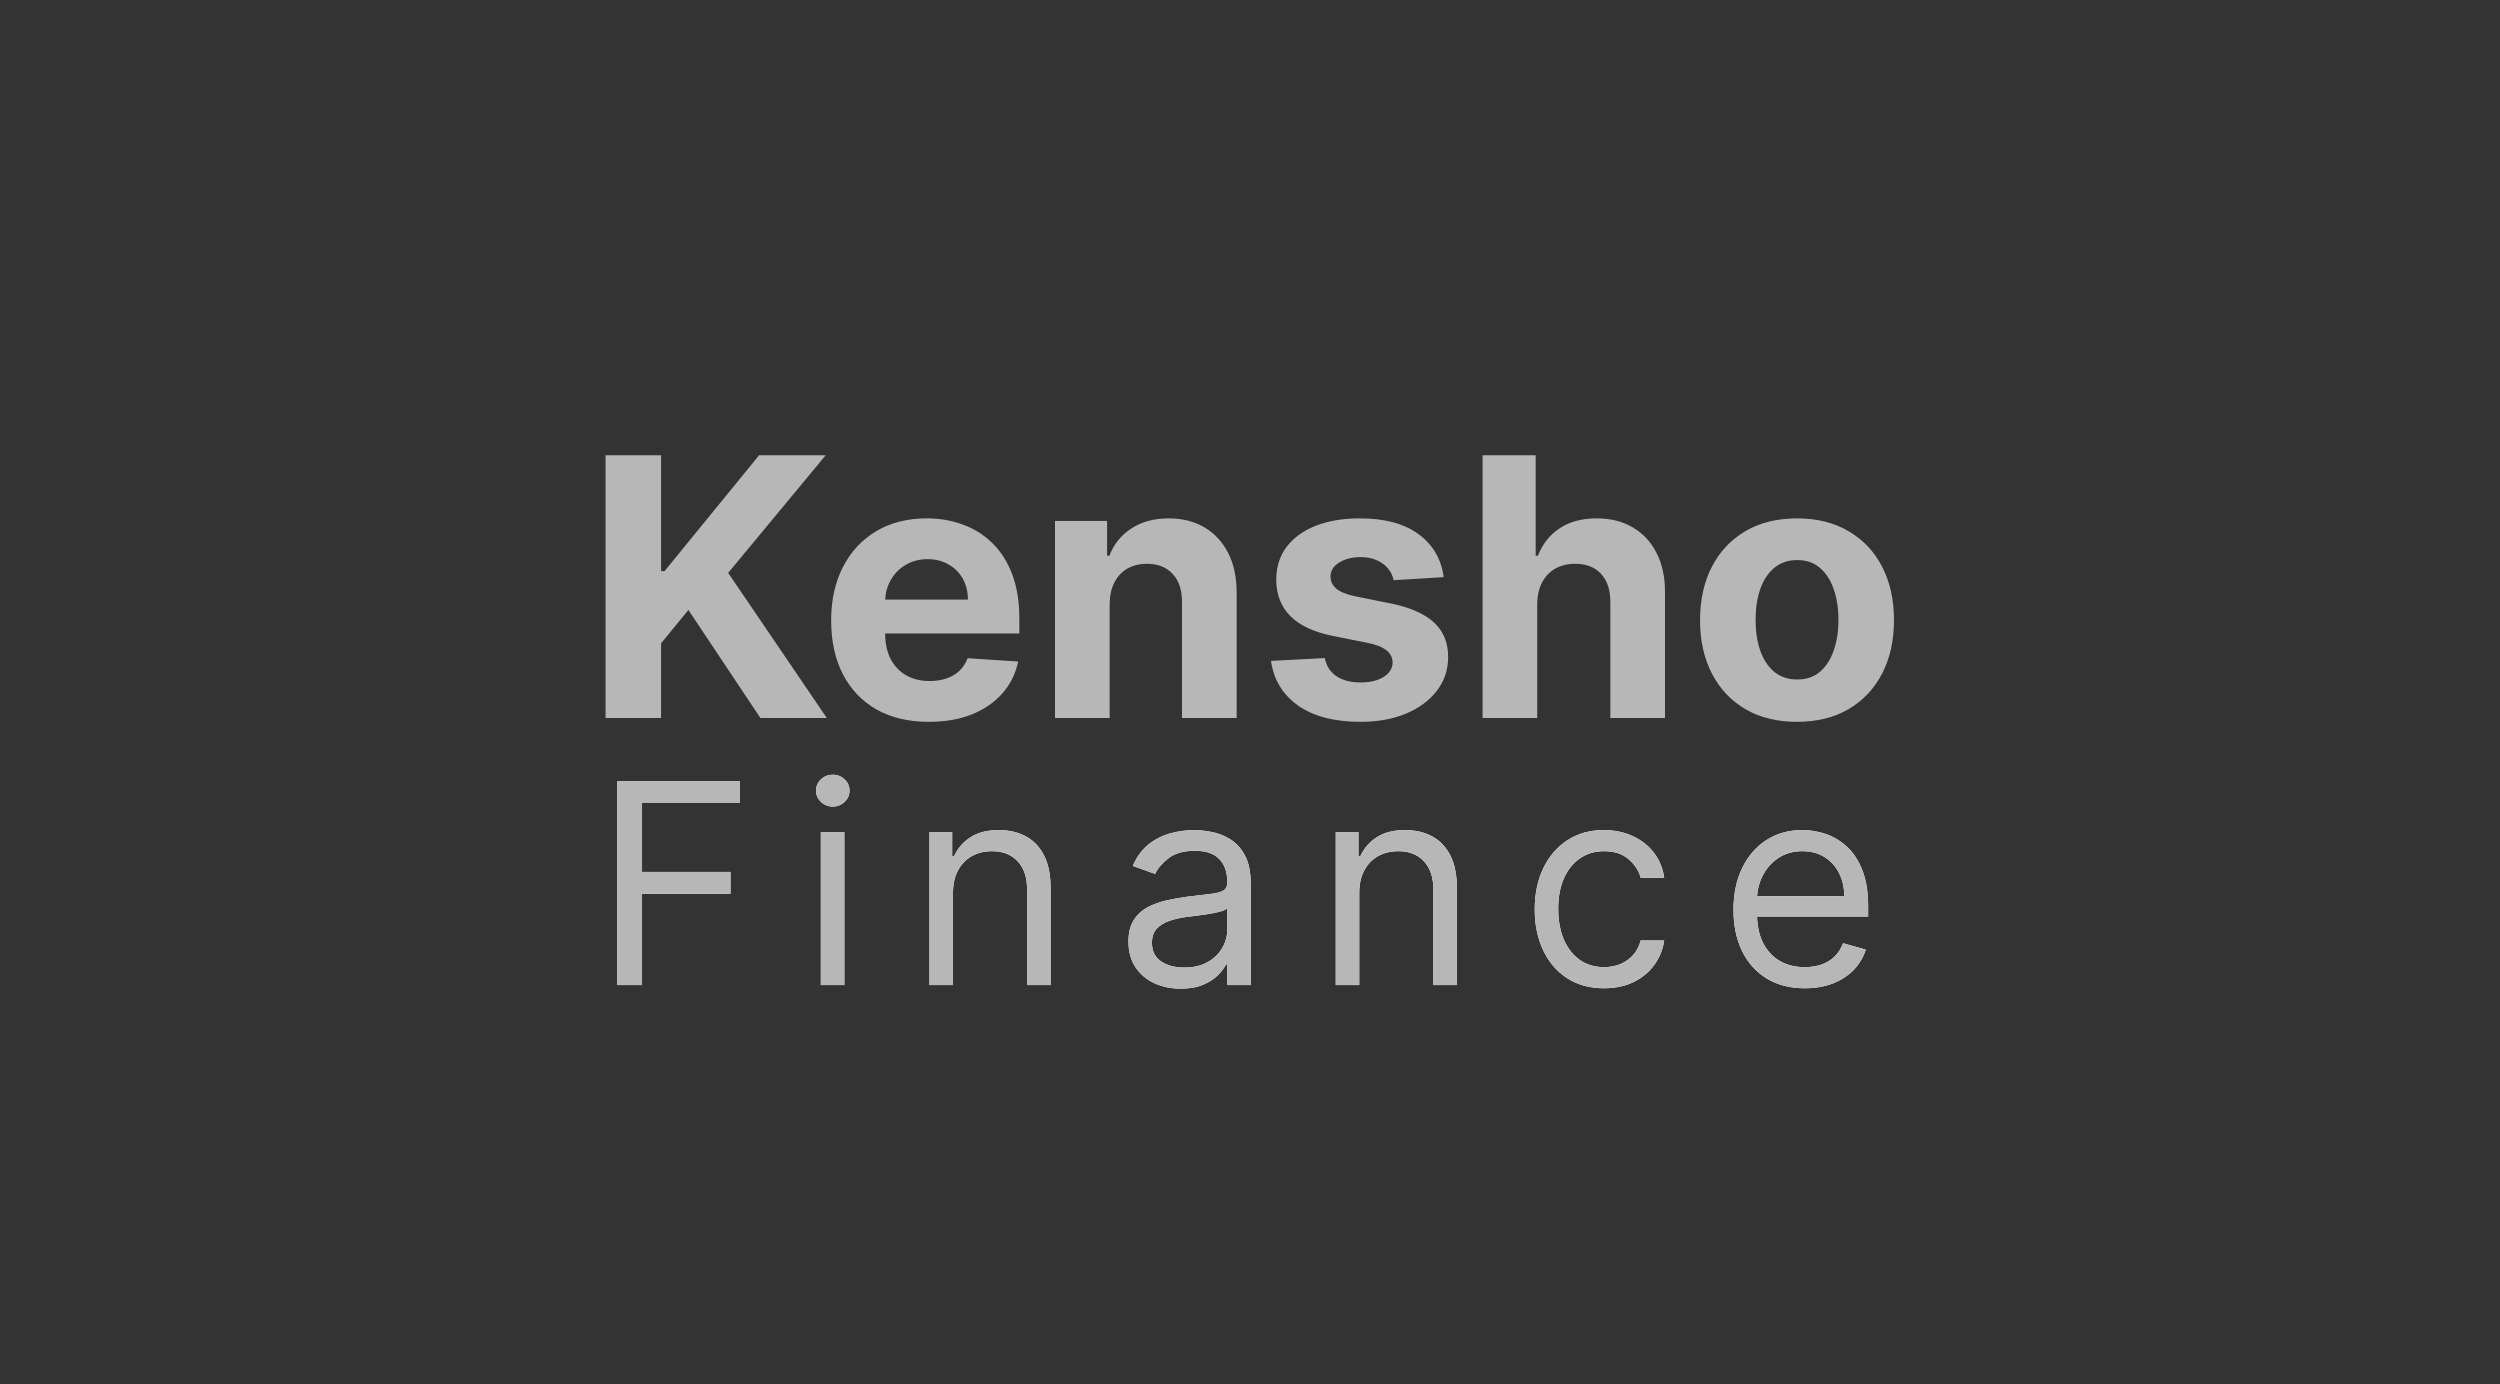 <?xml version="1.0" encoding="UTF-8"?> <svg xmlns="http://www.w3.org/2000/svg" width="177" height="98" viewBox="0 0 177 98" fill="none"><rect x="0" y="0" width="177" height="98" fill="#333333" stroke="none"/><mask id="mask0_307_185801" style="mask-type:alpha" maskUnits="userSpaceOnUse" x="0" y="0" width="177" height="98"><rect y="0.691" width="176.622" height="96.691" rx="9.669" fill="#B7B7B7"></rect></mask><g mask="url(#mask0_307_185801)"><path d="M42.872 50.833V32.233H46.805V40.434H47.05L53.744 32.233H58.458L51.555 40.561L58.539 50.833H53.835L48.739 43.186L46.805 45.547V50.833H42.872ZM65.766 51.105C64.332 51.105 63.096 50.815 62.061 50.234C61.032 49.646 60.238 48.817 59.681 47.745C59.124 46.667 58.846 45.393 58.846 43.921C58.846 42.486 59.124 41.227 59.681 40.143C60.238 39.059 61.023 38.215 62.034 37.609C63.051 37.004 64.244 36.701 65.612 36.701C66.532 36.701 67.389 36.849 68.182 37.146C68.982 37.437 69.678 37.876 70.271 38.463C70.871 39.05 71.337 39.789 71.67 40.679C72.003 41.563 72.169 42.598 72.169 43.785V44.848H60.39V42.45H68.528C68.528 41.893 68.406 41.4 68.164 40.97C67.922 40.54 67.586 40.204 67.156 39.962C66.732 39.713 66.239 39.589 65.676 39.589C65.088 39.589 64.568 39.725 64.114 39.998C63.666 40.264 63.314 40.625 63.06 41.079C62.806 41.527 62.675 42.026 62.669 42.577V44.857C62.669 45.547 62.797 46.144 63.051 46.646C63.311 47.149 63.678 47.536 64.15 47.809C64.622 48.081 65.182 48.217 65.83 48.217C66.26 48.217 66.653 48.157 67.011 48.036C67.368 47.915 67.674 47.733 67.928 47.491C68.182 47.249 68.376 46.952 68.509 46.601L72.088 46.837C71.906 47.697 71.534 48.447 70.971 49.089C70.414 49.725 69.693 50.221 68.809 50.579C67.931 50.93 66.917 51.105 65.766 51.105ZM78.564 42.768V50.833H74.694V36.883H78.382V39.344H78.545C78.854 38.533 79.372 37.891 80.098 37.419C80.825 36.94 81.706 36.701 82.741 36.701C83.71 36.701 84.555 36.913 85.275 37.337C85.996 37.761 86.556 38.366 86.956 39.153C87.355 39.934 87.555 40.867 87.555 41.951V50.833H83.686V42.641C83.692 41.787 83.474 41.121 83.032 40.643C82.59 40.158 81.981 39.916 81.206 39.916C80.686 39.916 80.225 40.028 79.826 40.252C79.432 40.476 79.124 40.803 78.9 41.233C78.681 41.657 78.57 42.169 78.564 42.768ZM102.212 40.861L98.669 41.079C98.609 40.776 98.479 40.504 98.279 40.261C98.079 40.013 97.816 39.816 97.489 39.671C97.168 39.52 96.783 39.444 96.335 39.444C95.736 39.444 95.23 39.571 94.819 39.825C94.407 40.074 94.201 40.407 94.201 40.824C94.201 41.157 94.334 41.439 94.601 41.669C94.867 41.899 95.324 42.084 95.972 42.223L98.497 42.732C99.853 43.01 100.864 43.458 101.53 44.076C102.196 44.693 102.529 45.505 102.529 46.51C102.529 47.424 102.26 48.226 101.721 48.917C101.188 49.607 100.456 50.146 99.523 50.533C98.597 50.915 97.528 51.105 96.317 51.105C94.47 51.105 92.999 50.721 91.903 49.952C90.813 49.177 90.174 48.123 89.987 46.791L93.792 46.592C93.907 47.155 94.186 47.585 94.628 47.881C95.07 48.172 95.636 48.317 96.326 48.317C97.004 48.317 97.549 48.187 97.961 47.927C98.379 47.66 98.591 47.318 98.597 46.9C98.591 46.549 98.442 46.262 98.152 46.038C97.861 45.807 97.413 45.632 96.808 45.511L94.392 45.029C93.029 44.757 92.015 44.285 91.349 43.613C90.689 42.941 90.359 42.084 90.359 41.042C90.359 40.146 90.601 39.374 91.086 38.726C91.576 38.078 92.263 37.579 93.147 37.228C94.037 36.877 95.079 36.701 96.272 36.701C98.034 36.701 99.42 37.073 100.431 37.818C101.449 38.563 102.042 39.577 102.212 40.861ZM108.835 42.768V50.833H104.966V32.233H108.726V39.344H108.889C109.204 38.52 109.713 37.876 110.415 37.409C111.117 36.937 111.998 36.701 113.058 36.701C114.027 36.701 114.872 36.913 115.592 37.337C116.319 37.755 116.882 38.357 117.281 39.144C117.687 39.925 117.887 40.861 117.881 41.951V50.833H114.012V42.641C114.018 41.781 113.8 41.112 113.358 40.634C112.922 40.155 112.31 39.916 111.523 39.916C110.996 39.916 110.53 40.028 110.124 40.252C109.725 40.476 109.41 40.803 109.18 41.233C108.956 41.657 108.841 42.169 108.835 42.768ZM127.229 51.105C125.818 51.105 124.598 50.806 123.569 50.206C122.545 49.601 121.755 48.759 121.198 47.681C120.641 46.598 120.363 45.341 120.363 43.912C120.363 42.471 120.641 41.212 121.198 40.134C121.755 39.05 122.545 38.209 123.569 37.609C124.598 37.004 125.818 36.701 127.229 36.701C128.64 36.701 129.857 37.004 130.88 37.609C131.909 38.209 132.702 39.05 133.259 40.134C133.816 41.212 134.095 42.471 134.095 43.912C134.095 45.341 133.816 46.598 133.259 47.681C132.702 48.759 131.909 49.601 130.88 50.206C129.857 50.806 128.64 51.105 127.229 51.105ZM127.247 48.108C127.889 48.108 128.425 47.927 128.854 47.563C129.284 47.194 129.608 46.691 129.826 46.056C130.05 45.42 130.162 44.697 130.162 43.885C130.162 43.074 130.05 42.35 129.826 41.714C129.608 41.079 129.284 40.576 128.854 40.207C128.425 39.837 127.889 39.653 127.247 39.653C126.599 39.653 126.054 39.837 125.612 40.207C125.176 40.576 124.846 41.079 124.622 41.714C124.404 42.35 124.295 43.074 124.295 43.885C124.295 44.697 124.404 45.42 124.622 46.056C124.846 46.691 125.176 47.194 125.612 47.563C126.054 47.927 126.599 48.108 127.247 48.108Z" fill="#B7B7B7"></path><path d="M43.706 69.743V55.3H52.367V56.851H45.455V61.731H51.718V63.283H45.455V69.743H43.706ZM58.115 69.743V58.911H59.779V69.743H58.115ZM58.961 57.105C58.637 57.105 58.357 56.995 58.122 56.774C57.892 56.553 57.776 56.287 57.776 55.977C57.776 55.667 57.892 55.401 58.122 55.18C58.357 54.959 58.637 54.849 58.961 54.849C59.286 54.849 59.563 54.959 59.794 55.18C60.029 55.401 60.146 55.667 60.146 55.977C60.146 56.287 60.029 56.553 59.794 56.774C59.563 56.995 59.286 57.105 58.961 57.105ZM67.471 63.227V69.743H65.806V58.911H67.414V60.603H67.555C67.809 60.053 68.195 59.611 68.712 59.277C69.229 58.939 69.897 58.77 70.715 58.77C71.448 58.77 72.09 58.92 72.64 59.221C73.19 59.517 73.618 59.968 73.924 60.575C74.229 61.177 74.382 61.938 74.382 62.86V69.743H72.718V62.973C72.718 62.122 72.497 61.459 72.055 60.984C71.613 60.504 71.006 60.265 70.235 60.265C69.704 60.265 69.229 60.38 68.811 60.61C68.397 60.841 68.07 61.177 67.83 61.619C67.591 62.061 67.471 62.597 67.471 63.227ZM83.59 69.997C82.903 69.997 82.28 69.867 81.721 69.609C81.161 69.346 80.717 68.967 80.388 68.473C80.059 67.975 79.894 67.373 79.894 66.668C79.894 66.047 80.016 65.544 80.261 65.159C80.505 64.769 80.832 64.463 81.241 64.242C81.65 64.021 82.102 63.856 82.595 63.748C83.094 63.636 83.594 63.546 84.097 63.48C84.755 63.396 85.289 63.332 85.698 63.29C86.112 63.243 86.413 63.165 86.601 63.057C86.793 62.949 86.89 62.761 86.89 62.493V62.437C86.89 61.741 86.7 61.2 86.319 60.815C85.943 60.429 85.371 60.236 84.605 60.236C83.811 60.236 83.188 60.41 82.736 60.758C82.285 61.106 81.968 61.478 81.784 61.873L80.204 61.308C80.487 60.65 80.863 60.138 81.333 59.771C81.808 59.4 82.325 59.141 82.884 58.995C83.448 58.845 84.003 58.77 84.549 58.77C84.897 58.77 85.296 58.812 85.748 58.897C86.204 58.977 86.643 59.143 87.066 59.397C87.494 59.651 87.849 60.034 88.131 60.547C88.413 61.059 88.554 61.746 88.554 62.606V69.743H86.89V68.276H86.805C86.692 68.511 86.504 68.763 86.241 69.031C85.978 69.299 85.628 69.526 85.19 69.715C84.753 69.903 84.219 69.997 83.59 69.997ZM83.843 68.502C84.502 68.502 85.056 68.372 85.508 68.114C85.964 67.855 86.307 67.521 86.537 67.112C86.772 66.703 86.89 66.273 86.89 65.822V64.299C86.819 64.383 86.664 64.461 86.424 64.531C86.189 64.597 85.917 64.656 85.606 64.707C85.301 64.754 85.002 64.797 84.711 64.834C84.424 64.867 84.191 64.896 84.013 64.919C83.58 64.975 83.176 65.067 82.8 65.194C82.428 65.316 82.127 65.502 81.897 65.751C81.671 65.996 81.558 66.329 81.558 66.753C81.558 67.331 81.772 67.768 82.2 68.064C82.633 68.356 83.18 68.502 83.843 68.502ZM96.235 63.227V69.743H94.571V58.911H96.179V60.603H96.32C96.574 60.053 96.959 59.611 97.476 59.277C97.993 58.939 98.661 58.77 99.479 58.77C100.212 58.77 100.854 58.92 101.404 59.221C101.954 59.517 102.382 59.968 102.688 60.575C102.993 61.177 103.146 61.938 103.146 62.86V69.743H101.482V62.973C101.482 62.122 101.261 61.459 100.819 60.984C100.377 60.504 99.771 60.265 98.999 60.265C98.468 60.265 97.993 60.38 97.575 60.61C97.161 60.841 96.835 61.177 96.595 61.619C96.355 62.061 96.235 62.597 96.235 63.227ZM113.567 69.968C112.551 69.968 111.677 69.729 110.943 69.249C110.21 68.769 109.646 68.109 109.251 67.267C108.856 66.426 108.658 65.464 108.658 64.383C108.658 63.283 108.861 62.312 109.265 61.471C109.674 60.624 110.243 59.964 110.972 59.489C111.705 59.009 112.561 58.77 113.539 58.77C114.3 58.77 114.987 58.911 115.598 59.193C116.209 59.475 116.71 59.87 117.1 60.377C117.49 60.885 117.732 61.478 117.826 62.155H116.162C116.035 61.661 115.753 61.224 115.316 60.843C114.883 60.457 114.3 60.265 113.567 60.265C112.918 60.265 112.349 60.434 111.86 60.772C111.376 61.106 110.997 61.579 110.725 62.19C110.457 62.796 110.323 63.509 110.323 64.327C110.323 65.163 110.454 65.892 110.718 66.513C110.986 67.133 111.362 67.615 111.846 67.959C112.335 68.302 112.909 68.473 113.567 68.473C113.999 68.473 114.392 68.398 114.744 68.248C115.097 68.097 115.396 67.881 115.64 67.599C115.885 67.317 116.059 66.978 116.162 66.583H117.826C117.732 67.223 117.5 67.799 117.128 68.311C116.761 68.819 116.275 69.223 115.668 69.524C115.067 69.82 114.366 69.968 113.567 69.968ZM127.78 69.968C126.736 69.968 125.836 69.738 125.079 69.277C124.326 68.812 123.746 68.163 123.337 67.331C122.933 66.494 122.73 65.521 122.73 64.411C122.73 63.302 122.933 62.324 123.337 61.478C123.746 60.627 124.315 59.964 125.043 59.489C125.777 59.009 126.633 58.77 127.61 58.77C128.175 58.77 128.732 58.864 129.282 59.052C129.832 59.24 130.333 59.545 130.784 59.968C131.235 60.387 131.595 60.942 131.863 61.633C132.131 62.324 132.265 63.175 132.265 64.186V64.891H123.915V63.452H130.572C130.572 62.841 130.45 62.296 130.206 61.816C129.966 61.337 129.623 60.958 129.176 60.681C128.734 60.403 128.212 60.265 127.61 60.265C126.948 60.265 126.374 60.429 125.89 60.758C125.41 61.083 125.041 61.506 124.783 62.028C124.524 62.55 124.395 63.109 124.395 63.706V64.665C124.395 65.483 124.536 66.177 124.818 66.746C125.105 67.31 125.502 67.74 126.01 68.036C126.517 68.328 127.107 68.473 127.78 68.473C128.217 68.473 128.612 68.412 128.964 68.29C129.322 68.163 129.63 67.975 129.888 67.726C130.147 67.472 130.347 67.157 130.488 66.781L132.096 67.232C131.926 67.778 131.642 68.257 131.242 68.671C130.843 69.08 130.349 69.4 129.761 69.63C129.174 69.856 128.513 69.968 127.78 69.968Z" fill="white"></path><path d="M43.706 69.743V55.3H52.367V56.851H45.455V61.731H51.718V63.283H45.455V69.743H43.706ZM58.115 69.743V58.911H59.779V69.743H58.115ZM58.961 57.105C58.637 57.105 58.357 56.995 58.122 56.774C57.892 56.553 57.776 56.287 57.776 55.977C57.776 55.667 57.892 55.401 58.122 55.18C58.357 54.959 58.637 54.849 58.961 54.849C59.286 54.849 59.563 54.959 59.794 55.18C60.029 55.401 60.146 55.667 60.146 55.977C60.146 56.287 60.029 56.553 59.794 56.774C59.563 56.995 59.286 57.105 58.961 57.105ZM67.471 63.227V69.743H65.806V58.911H67.414V60.603H67.555C67.809 60.053 68.195 59.611 68.712 59.277C69.229 58.939 69.897 58.77 70.715 58.77C71.448 58.77 72.09 58.92 72.64 59.221C73.19 59.517 73.618 59.968 73.924 60.575C74.229 61.177 74.382 61.938 74.382 62.86V69.743H72.718V62.973C72.718 62.122 72.497 61.459 72.055 60.984C71.613 60.504 71.006 60.265 70.235 60.265C69.704 60.265 69.229 60.38 68.811 60.61C68.397 60.841 68.07 61.177 67.83 61.619C67.591 62.061 67.471 62.597 67.471 63.227ZM83.59 69.997C82.903 69.997 82.28 69.867 81.721 69.609C81.161 69.346 80.717 68.967 80.388 68.473C80.059 67.975 79.894 67.373 79.894 66.668C79.894 66.047 80.016 65.544 80.261 65.159C80.505 64.769 80.832 64.463 81.241 64.242C81.65 64.021 82.102 63.856 82.595 63.748C83.094 63.636 83.594 63.546 84.097 63.48C84.755 63.396 85.289 63.332 85.698 63.29C86.112 63.243 86.413 63.165 86.601 63.057C86.793 62.949 86.89 62.761 86.89 62.493V62.437C86.89 61.741 86.7 61.2 86.319 60.815C85.943 60.429 85.371 60.236 84.605 60.236C83.811 60.236 83.188 60.41 82.736 60.758C82.285 61.106 81.968 61.478 81.784 61.873L80.204 61.308C80.487 60.65 80.863 60.138 81.333 59.771C81.808 59.4 82.325 59.141 82.884 58.995C83.448 58.845 84.003 58.77 84.549 58.77C84.897 58.77 85.296 58.812 85.748 58.897C86.204 58.977 86.643 59.143 87.066 59.397C87.494 59.651 87.849 60.034 88.131 60.547C88.413 61.059 88.554 61.746 88.554 62.606V69.743H86.89V68.276H86.805C86.692 68.511 86.504 68.763 86.241 69.031C85.978 69.299 85.628 69.526 85.19 69.715C84.753 69.903 84.219 69.997 83.59 69.997ZM83.843 68.502C84.502 68.502 85.056 68.372 85.508 68.114C85.964 67.855 86.307 67.521 86.537 67.112C86.772 66.703 86.89 66.273 86.89 65.822V64.299C86.819 64.383 86.664 64.461 86.424 64.531C86.189 64.597 85.917 64.656 85.606 64.707C85.301 64.754 85.002 64.797 84.711 64.834C84.424 64.867 84.191 64.896 84.013 64.919C83.58 64.975 83.176 65.067 82.8 65.194C82.428 65.316 82.127 65.502 81.897 65.751C81.671 65.996 81.558 66.329 81.558 66.753C81.558 67.331 81.772 67.768 82.2 68.064C82.633 68.356 83.18 68.502 83.843 68.502ZM96.235 63.227V69.743H94.571V58.911H96.179V60.603H96.32C96.574 60.053 96.959 59.611 97.476 59.277C97.993 58.939 98.661 58.77 99.479 58.77C100.212 58.77 100.854 58.92 101.404 59.221C101.954 59.517 102.382 59.968 102.688 60.575C102.993 61.177 103.146 61.938 103.146 62.86V69.743H101.482V62.973C101.482 62.122 101.261 61.459 100.819 60.984C100.377 60.504 99.771 60.265 98.999 60.265C98.468 60.265 97.993 60.38 97.575 60.61C97.161 60.841 96.835 61.177 96.595 61.619C96.355 62.061 96.235 62.597 96.235 63.227ZM113.567 69.968C112.551 69.968 111.677 69.729 110.943 69.249C110.21 68.769 109.646 68.109 109.251 67.267C108.856 66.426 108.658 65.464 108.658 64.383C108.658 63.283 108.861 62.312 109.265 61.471C109.674 60.624 110.243 59.964 110.972 59.489C111.705 59.009 112.561 58.77 113.539 58.77C114.3 58.77 114.987 58.911 115.598 59.193C116.209 59.475 116.71 59.87 117.1 60.377C117.49 60.885 117.732 61.478 117.826 62.155H116.162C116.035 61.661 115.753 61.224 115.316 60.843C114.883 60.457 114.3 60.265 113.567 60.265C112.918 60.265 112.349 60.434 111.86 60.772C111.376 61.106 110.997 61.579 110.725 62.19C110.457 62.796 110.323 63.509 110.323 64.327C110.323 65.163 110.454 65.892 110.718 66.513C110.986 67.133 111.362 67.615 111.846 67.959C112.335 68.302 112.909 68.473 113.567 68.473C113.999 68.473 114.392 68.398 114.744 68.248C115.097 68.097 115.396 67.881 115.64 67.599C115.885 67.317 116.059 66.978 116.162 66.583H117.826C117.732 67.223 117.5 67.799 117.128 68.311C116.761 68.819 116.275 69.223 115.668 69.524C115.067 69.82 114.366 69.968 113.567 69.968ZM127.78 69.968C126.736 69.968 125.836 69.738 125.079 69.277C124.326 68.812 123.746 68.163 123.337 67.331C122.933 66.494 122.73 65.521 122.73 64.411C122.73 63.302 122.933 62.324 123.337 61.478C123.746 60.627 124.315 59.964 125.043 59.489C125.777 59.009 126.633 58.77 127.61 58.77C128.175 58.77 128.732 58.864 129.282 59.052C129.832 59.24 130.333 59.545 130.784 59.968C131.235 60.387 131.595 60.942 131.863 61.633C132.131 62.324 132.265 63.175 132.265 64.186V64.891H123.915V63.452H130.572C130.572 62.841 130.45 62.296 130.206 61.816C129.966 61.337 129.623 60.958 129.176 60.681C128.734 60.403 128.212 60.265 127.61 60.265C126.948 60.265 126.374 60.429 125.89 60.758C125.41 61.083 125.041 61.506 124.783 62.028C124.524 62.55 124.395 63.109 124.395 63.706V64.665C124.395 65.483 124.536 66.177 124.818 66.746C125.105 67.31 125.502 67.74 126.01 68.036C126.517 68.328 127.107 68.473 127.78 68.473C128.217 68.473 128.612 68.412 128.964 68.29C129.322 68.163 129.63 67.975 129.888 67.726C130.147 67.472 130.347 67.157 130.488 66.781L132.096 67.232C131.926 67.778 131.642 68.257 131.242 68.671C130.843 69.08 130.349 69.4 129.761 69.63C129.174 69.856 128.513 69.968 127.78 69.968Z" fill="#B7B7B7"></path></g></svg> 